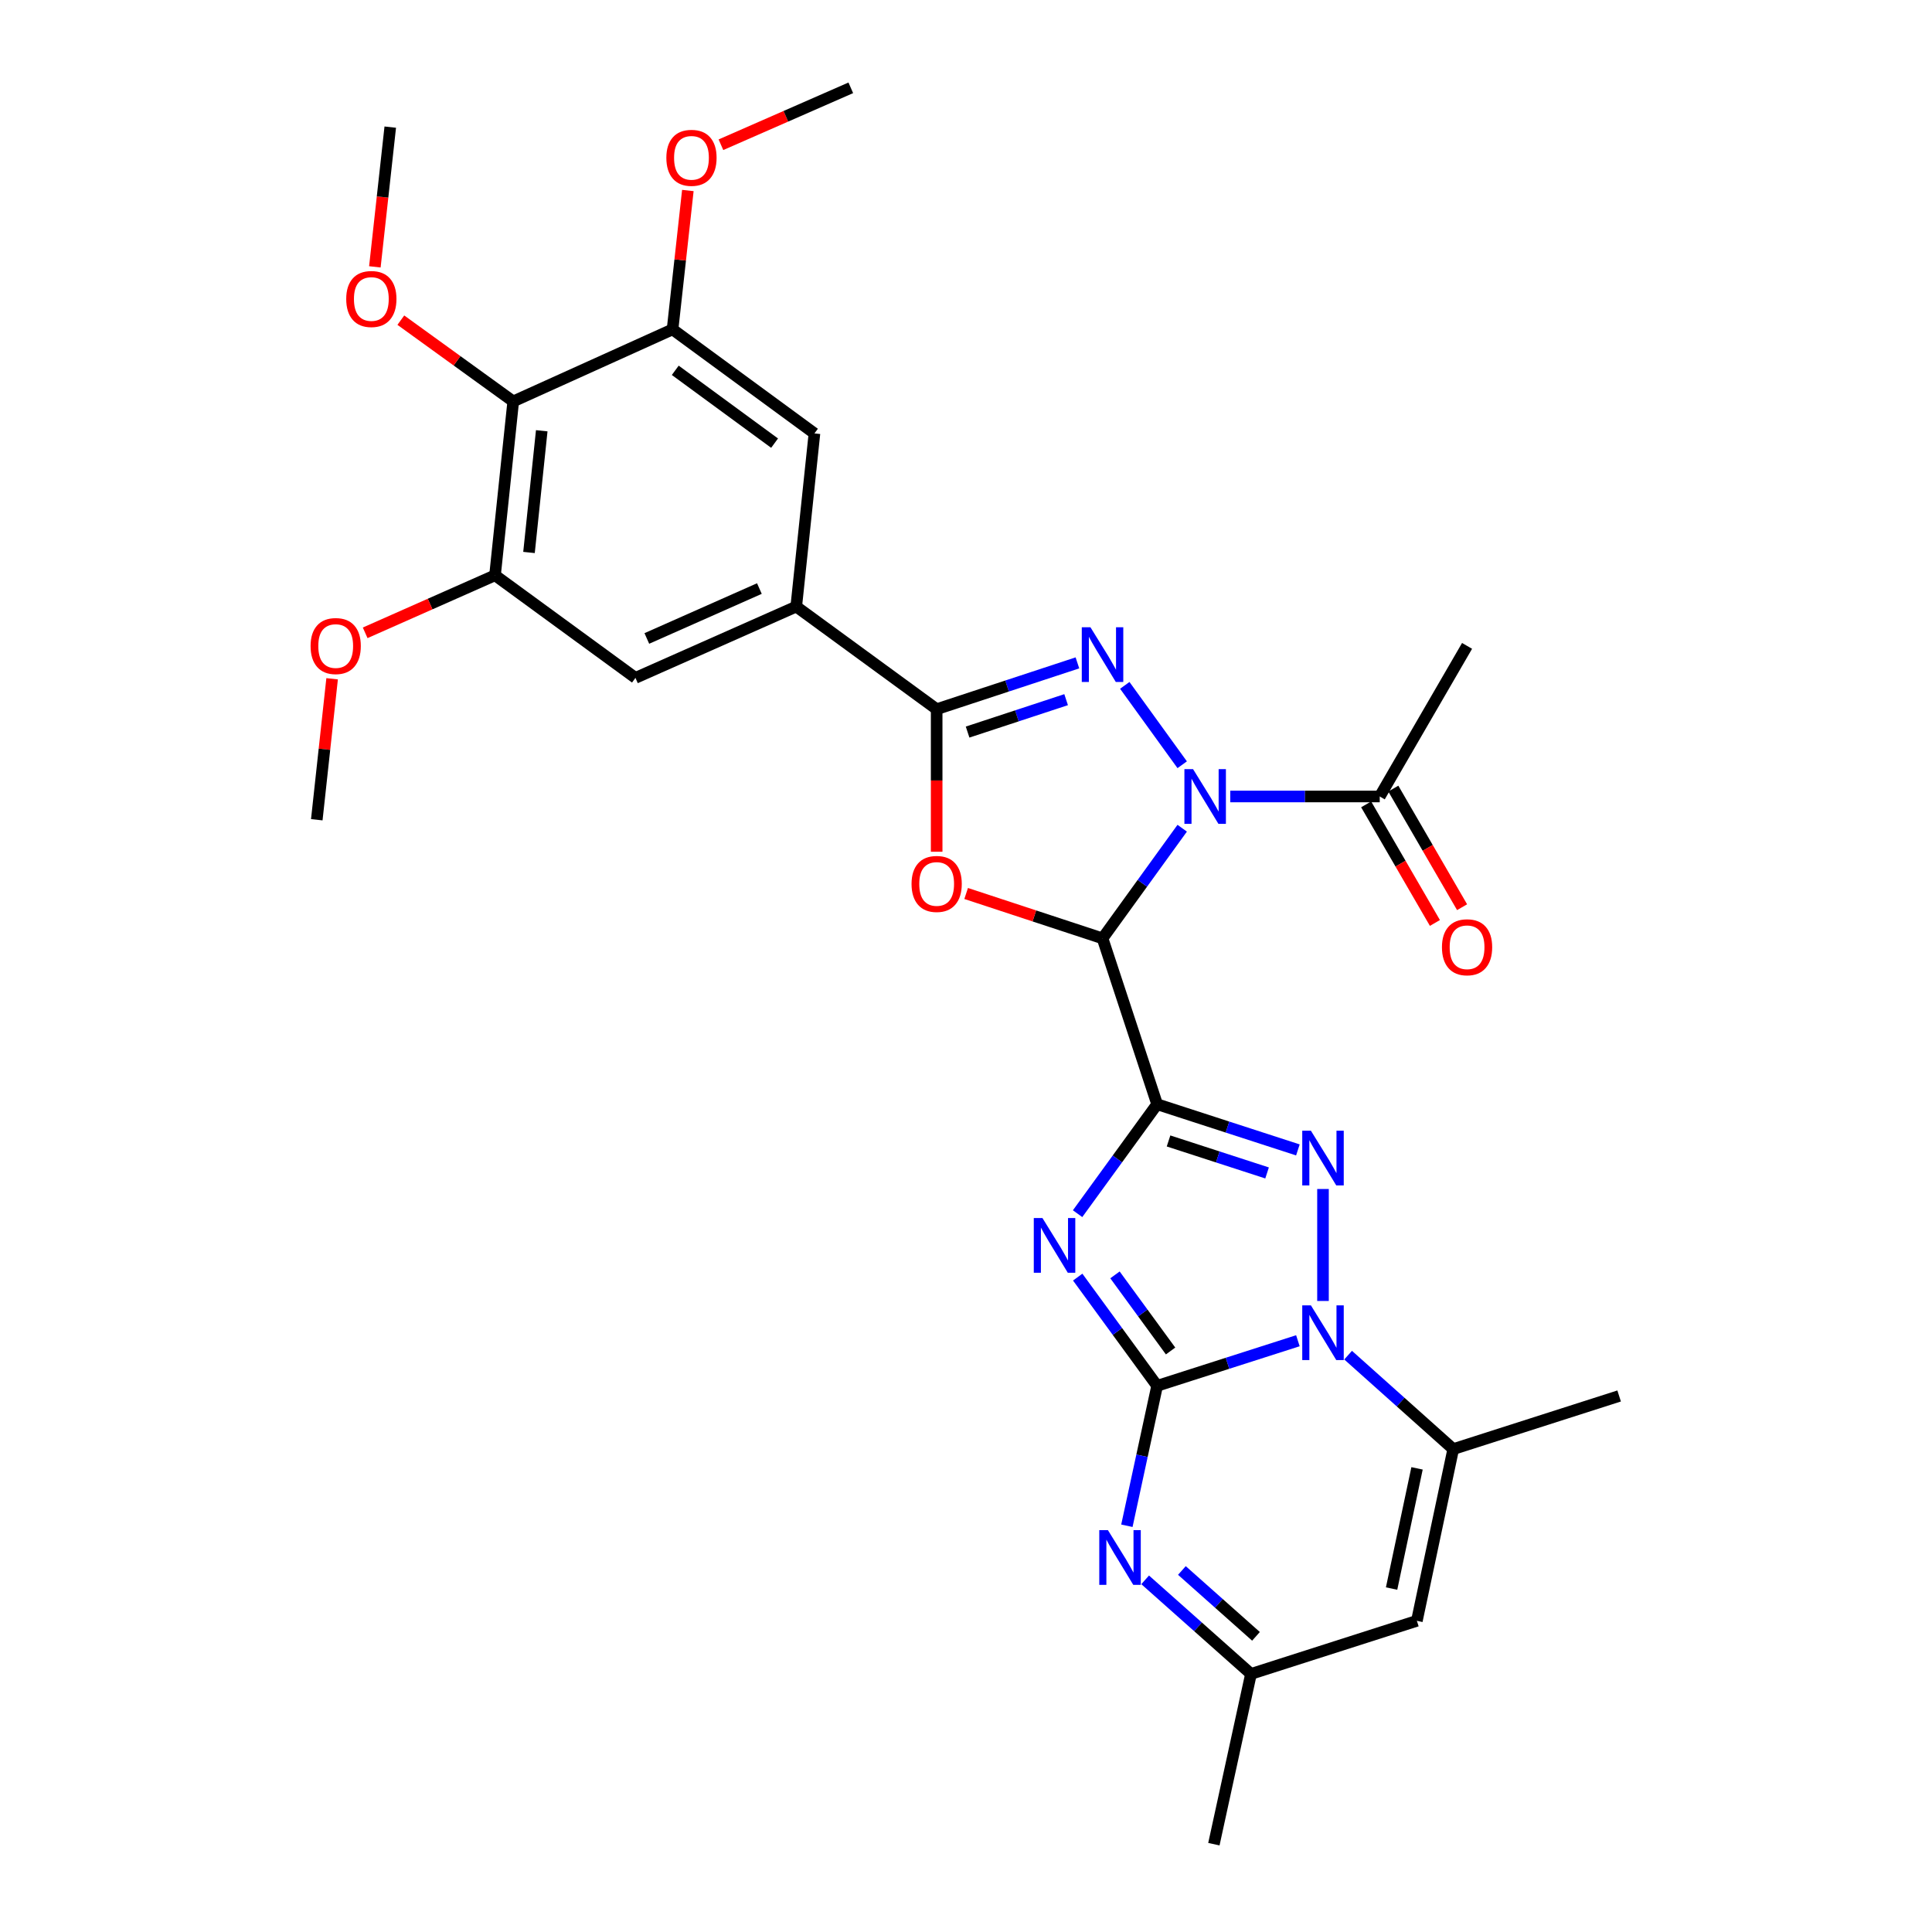 <?xml version='1.0' encoding='iso-8859-1'?>
<svg version='1.1' baseProfile='full'
              xmlns='http://www.w3.org/2000/svg'
                      xmlns:rdkit='http://www.rdkit.org/xml'
                      xmlns:xlink='http://www.w3.org/1999/xlink'
                  xml:space='preserve'
width='1000px' height='1000px' viewBox='0 0 1000 1000'>
<!-- END OF HEADER -->
<rect style='opacity:1.0;fill:#FFFFFF;stroke:none' width='1000' height='1000' x='0' y='0'> </rect>
<path class='bond-0' d='M 598.927,571.545 L 570.67,485.7' style='fill:none;fill-rule:evenodd;stroke:#000000;stroke-width:6px;stroke-linecap:butt;stroke-linejoin:miter;stroke-opacity:1' />
<path class='bond-2' d='M 598.927,571.545 L 578.343,599.872' style='fill:none;fill-rule:evenodd;stroke:#000000;stroke-width:6px;stroke-linecap:butt;stroke-linejoin:miter;stroke-opacity:1' />
<path class='bond-2' d='M 578.343,599.872 L 557.758,628.198' style='fill:none;fill-rule:evenodd;stroke:#0000FF;stroke-width:6px;stroke-linecap:butt;stroke-linejoin:miter;stroke-opacity:1' />
<path class='bond-5' d='M 598.927,571.545 L 635.355,583.37' style='fill:none;fill-rule:evenodd;stroke:#000000;stroke-width:6px;stroke-linecap:butt;stroke-linejoin:miter;stroke-opacity:1' />
<path class='bond-5' d='M 635.355,583.37 L 671.784,595.194' style='fill:none;fill-rule:evenodd;stroke:#0000FF;stroke-width:6px;stroke-linecap:butt;stroke-linejoin:miter;stroke-opacity:1' />
<path class='bond-5' d='M 604.835,590.558 L 630.335,598.836' style='fill:none;fill-rule:evenodd;stroke:#000000;stroke-width:6px;stroke-linecap:butt;stroke-linejoin:miter;stroke-opacity:1' />
<path class='bond-5' d='M 630.335,598.836 L 655.835,607.113' style='fill:none;fill-rule:evenodd;stroke:#0000FF;stroke-width:6px;stroke-linecap:butt;stroke-linejoin:miter;stroke-opacity:1' />
<path class='bond-3' d='M 570.67,485.7 L 591.288,457.192' style='fill:none;fill-rule:evenodd;stroke:#000000;stroke-width:6px;stroke-linecap:butt;stroke-linejoin:miter;stroke-opacity:1' />
<path class='bond-3' d='M 591.288,457.192 L 611.907,428.684' style='fill:none;fill-rule:evenodd;stroke:#0000FF;stroke-width:6px;stroke-linecap:butt;stroke-linejoin:miter;stroke-opacity:1' />
<path class='bond-7' d='M 570.67,485.7 L 535.373,474.083' style='fill:none;fill-rule:evenodd;stroke:#000000;stroke-width:6px;stroke-linecap:butt;stroke-linejoin:miter;stroke-opacity:1' />
<path class='bond-7' d='M 535.373,474.083 L 500.076,462.466' style='fill:none;fill-rule:evenodd;stroke:#FF0000;stroke-width:6px;stroke-linecap:butt;stroke-linejoin:miter;stroke-opacity:1' />
<path class='bond-1' d='M 598.927,717.3 L 578.372,689.163' style='fill:none;fill-rule:evenodd;stroke:#000000;stroke-width:6px;stroke-linecap:butt;stroke-linejoin:miter;stroke-opacity:1' />
<path class='bond-1' d='M 578.372,689.163 L 557.816,661.027' style='fill:none;fill-rule:evenodd;stroke:#0000FF;stroke-width:6px;stroke-linecap:butt;stroke-linejoin:miter;stroke-opacity:1' />
<path class='bond-1' d='M 605.89,699.267 L 591.501,679.571' style='fill:none;fill-rule:evenodd;stroke:#000000;stroke-width:6px;stroke-linecap:butt;stroke-linejoin:miter;stroke-opacity:1' />
<path class='bond-1' d='M 591.501,679.571 L 577.113,659.876' style='fill:none;fill-rule:evenodd;stroke:#0000FF;stroke-width:6px;stroke-linecap:butt;stroke-linejoin:miter;stroke-opacity:1' />
<path class='bond-9' d='M 598.927,717.3 L 591.1,753.514' style='fill:none;fill-rule:evenodd;stroke:#000000;stroke-width:6px;stroke-linecap:butt;stroke-linejoin:miter;stroke-opacity:1' />
<path class='bond-9' d='M 591.1,753.514 L 583.273,789.729' style='fill:none;fill-rule:evenodd;stroke:#0000FF;stroke-width:6px;stroke-linecap:butt;stroke-linejoin:miter;stroke-opacity:1' />
<path class='bond-30' d='M 598.927,717.3 L 635.357,705.632' style='fill:none;fill-rule:evenodd;stroke:#000000;stroke-width:6px;stroke-linecap:butt;stroke-linejoin:miter;stroke-opacity:1' />
<path class='bond-30' d='M 635.357,705.632 L 671.787,693.964' style='fill:none;fill-rule:evenodd;stroke:#0000FF;stroke-width:6px;stroke-linecap:butt;stroke-linejoin:miter;stroke-opacity:1' />
<path class='bond-6' d='M 611.905,395.832 L 582.185,354.744' style='fill:none;fill-rule:evenodd;stroke:#0000FF;stroke-width:6px;stroke-linecap:butt;stroke-linejoin:miter;stroke-opacity:1' />
<path class='bond-13' d='M 636.786,412.258 L 675.467,412.258' style='fill:none;fill-rule:evenodd;stroke:#0000FF;stroke-width:6px;stroke-linecap:butt;stroke-linejoin:miter;stroke-opacity:1' />
<path class='bond-13' d='M 675.467,412.258 L 714.148,412.258' style='fill:none;fill-rule:evenodd;stroke:#000000;stroke-width:6px;stroke-linecap:butt;stroke-linejoin:miter;stroke-opacity:1' />
<path class='bond-4' d='M 684.781,673.382 L 684.781,615.422' style='fill:none;fill-rule:evenodd;stroke:#0000FF;stroke-width:6px;stroke-linecap:butt;stroke-linejoin:miter;stroke-opacity:1' />
<path class='bond-10' d='M 697.781,701.422 L 724.985,725.739' style='fill:none;fill-rule:evenodd;stroke:#0000FF;stroke-width:6px;stroke-linecap:butt;stroke-linejoin:miter;stroke-opacity:1' />
<path class='bond-10' d='M 724.985,725.739 L 752.188,750.055' style='fill:none;fill-rule:evenodd;stroke:#000000;stroke-width:6px;stroke-linecap:butt;stroke-linejoin:miter;stroke-opacity:1' />
<path class='bond-31' d='M 557.67,343.102 L 521.243,355.087' style='fill:none;fill-rule:evenodd;stroke:#0000FF;stroke-width:6px;stroke-linecap:butt;stroke-linejoin:miter;stroke-opacity:1' />
<path class='bond-31' d='M 521.243,355.087 L 484.816,367.073' style='fill:none;fill-rule:evenodd;stroke:#000000;stroke-width:6px;stroke-linecap:butt;stroke-linejoin:miter;stroke-opacity:1' />
<path class='bond-31' d='M 551.824,362.143 L 526.325,370.533' style='fill:none;fill-rule:evenodd;stroke:#0000FF;stroke-width:6px;stroke-linecap:butt;stroke-linejoin:miter;stroke-opacity:1' />
<path class='bond-31' d='M 526.325,370.533 L 500.826,378.923' style='fill:none;fill-rule:evenodd;stroke:#000000;stroke-width:6px;stroke-linecap:butt;stroke-linejoin:miter;stroke-opacity:1' />
<path class='bond-8' d='M 484.816,440.864 L 484.816,403.968' style='fill:none;fill-rule:evenodd;stroke:#FF0000;stroke-width:6px;stroke-linecap:butt;stroke-linejoin:miter;stroke-opacity:1' />
<path class='bond-8' d='M 484.816,403.968 L 484.816,367.073' style='fill:none;fill-rule:evenodd;stroke:#000000;stroke-width:6px;stroke-linecap:butt;stroke-linejoin:miter;stroke-opacity:1' />
<path class='bond-12' d='M 484.816,367.073 L 412.133,313.965' style='fill:none;fill-rule:evenodd;stroke:#000000;stroke-width:6px;stroke-linecap:butt;stroke-linejoin:miter;stroke-opacity:1' />
<path class='bond-15' d='M 592.729,817.725 L 620.119,842.075' style='fill:none;fill-rule:evenodd;stroke:#0000FF;stroke-width:6px;stroke-linecap:butt;stroke-linejoin:miter;stroke-opacity:1' />
<path class='bond-15' d='M 620.119,842.075 L 647.509,866.424' style='fill:none;fill-rule:evenodd;stroke:#000000;stroke-width:6px;stroke-linecap:butt;stroke-linejoin:miter;stroke-opacity:1' />
<path class='bond-15' d='M 611.749,812.878 L 630.922,829.922' style='fill:none;fill-rule:evenodd;stroke:#0000FF;stroke-width:6px;stroke-linecap:butt;stroke-linejoin:miter;stroke-opacity:1' />
<path class='bond-15' d='M 630.922,829.922 L 650.095,846.967' style='fill:none;fill-rule:evenodd;stroke:#000000;stroke-width:6px;stroke-linecap:butt;stroke-linejoin:miter;stroke-opacity:1' />
<path class='bond-11' d='M 752.188,750.055 L 733.372,838.935' style='fill:none;fill-rule:evenodd;stroke:#000000;stroke-width:6px;stroke-linecap:butt;stroke-linejoin:miter;stroke-opacity:1' />
<path class='bond-11' d='M 733.458,760.019 L 720.286,822.235' style='fill:none;fill-rule:evenodd;stroke:#000000;stroke-width:6px;stroke-linecap:butt;stroke-linejoin:miter;stroke-opacity:1' />
<path class='bond-24' d='M 752.188,750.055 L 838.06,722.557' style='fill:none;fill-rule:evenodd;stroke:#000000;stroke-width:6px;stroke-linecap:butt;stroke-linejoin:miter;stroke-opacity:1' />
<path class='bond-32' d='M 733.372,838.935 L 647.509,866.424' style='fill:none;fill-rule:evenodd;stroke:#000000;stroke-width:6px;stroke-linecap:butt;stroke-linejoin:miter;stroke-opacity:1' />
<path class='bond-18' d='M 412.133,313.965 L 421.555,224.335' style='fill:none;fill-rule:evenodd;stroke:#000000;stroke-width:6px;stroke-linecap:butt;stroke-linejoin:miter;stroke-opacity:1' />
<path class='bond-19' d='M 412.133,313.965 L 328.908,350.867' style='fill:none;fill-rule:evenodd;stroke:#000000;stroke-width:6px;stroke-linecap:butt;stroke-linejoin:miter;stroke-opacity:1' />
<path class='bond-19' d='M 393.058,304.636 L 334.8,330.467' style='fill:none;fill-rule:evenodd;stroke:#000000;stroke-width:6px;stroke-linecap:butt;stroke-linejoin:miter;stroke-opacity:1' />
<path class='bond-20' d='M 707.115,416.336 L 724.912,447.029' style='fill:none;fill-rule:evenodd;stroke:#000000;stroke-width:6px;stroke-linecap:butt;stroke-linejoin:miter;stroke-opacity:1' />
<path class='bond-20' d='M 724.912,447.029 L 742.709,477.722' style='fill:none;fill-rule:evenodd;stroke:#FF0000;stroke-width:6px;stroke-linecap:butt;stroke-linejoin:miter;stroke-opacity:1' />
<path class='bond-20' d='M 721.182,408.18 L 738.979,438.873' style='fill:none;fill-rule:evenodd;stroke:#000000;stroke-width:6px;stroke-linecap:butt;stroke-linejoin:miter;stroke-opacity:1' />
<path class='bond-20' d='M 738.979,438.873 L 756.775,469.566' style='fill:none;fill-rule:evenodd;stroke:#FF0000;stroke-width:6px;stroke-linecap:butt;stroke-linejoin:miter;stroke-opacity:1' />
<path class='bond-25' d='M 714.148,412.258 L 759.352,334.308' style='fill:none;fill-rule:evenodd;stroke:#000000;stroke-width:6px;stroke-linecap:butt;stroke-linejoin:miter;stroke-opacity:1' />
<path class='bond-14' d='M 265.646,207.768 L 256.224,297.768' style='fill:none;fill-rule:evenodd;stroke:#000000;stroke-width:6px;stroke-linecap:butt;stroke-linejoin:miter;stroke-opacity:1' />
<path class='bond-14' d='M 280.405,222.961 L 273.809,285.961' style='fill:none;fill-rule:evenodd;stroke:#000000;stroke-width:6px;stroke-linecap:butt;stroke-linejoin:miter;stroke-opacity:1' />
<path class='bond-21' d='M 265.646,207.768 L 236.558,186.74' style='fill:none;fill-rule:evenodd;stroke:#000000;stroke-width:6px;stroke-linecap:butt;stroke-linejoin:miter;stroke-opacity:1' />
<path class='bond-21' d='M 236.558,186.74 L 207.47,165.713' style='fill:none;fill-rule:evenodd;stroke:#FF0000;stroke-width:6px;stroke-linecap:butt;stroke-linejoin:miter;stroke-opacity:1' />
<path class='bond-33' d='M 265.646,207.768 L 348.113,170.487' style='fill:none;fill-rule:evenodd;stroke:#000000;stroke-width:6px;stroke-linecap:butt;stroke-linejoin:miter;stroke-opacity:1' />
<path class='bond-26' d='M 647.509,866.424 L 628.303,954.545' style='fill:none;fill-rule:evenodd;stroke:#000000;stroke-width:6px;stroke-linecap:butt;stroke-linejoin:miter;stroke-opacity:1' />
<path class='bond-16' d='M 348.113,170.487 L 421.555,224.335' style='fill:none;fill-rule:evenodd;stroke:#000000;stroke-width:6px;stroke-linecap:butt;stroke-linejoin:miter;stroke-opacity:1' />
<path class='bond-16' d='M 349.514,191.677 L 400.924,229.371' style='fill:none;fill-rule:evenodd;stroke:#000000;stroke-width:6px;stroke-linecap:butt;stroke-linejoin:miter;stroke-opacity:1' />
<path class='bond-22' d='M 348.113,170.487 L 352.073,134.544' style='fill:none;fill-rule:evenodd;stroke:#000000;stroke-width:6px;stroke-linecap:butt;stroke-linejoin:miter;stroke-opacity:1' />
<path class='bond-22' d='M 352.073,134.544 L 356.032,98.602' style='fill:none;fill-rule:evenodd;stroke:#FF0000;stroke-width:6px;stroke-linecap:butt;stroke-linejoin:miter;stroke-opacity:1' />
<path class='bond-17' d='M 256.224,297.768 L 328.908,350.867' style='fill:none;fill-rule:evenodd;stroke:#000000;stroke-width:6px;stroke-linecap:butt;stroke-linejoin:miter;stroke-opacity:1' />
<path class='bond-23' d='M 256.224,297.768 L 222.619,312.658' style='fill:none;fill-rule:evenodd;stroke:#000000;stroke-width:6px;stroke-linecap:butt;stroke-linejoin:miter;stroke-opacity:1' />
<path class='bond-23' d='M 222.619,312.658 L 189.013,327.549' style='fill:none;fill-rule:evenodd;stroke:#FF0000;stroke-width:6px;stroke-linecap:butt;stroke-linejoin:miter;stroke-opacity:1' />
<path class='bond-27' d='M 194.028,138.123 L 198.012,101.96' style='fill:none;fill-rule:evenodd;stroke:#FF0000;stroke-width:6px;stroke-linecap:butt;stroke-linejoin:miter;stroke-opacity:1' />
<path class='bond-27' d='M 198.012,101.96 L 201.997,65.798' style='fill:none;fill-rule:evenodd;stroke:#000000;stroke-width:6px;stroke-linecap:butt;stroke-linejoin:miter;stroke-opacity:1' />
<path class='bond-28' d='M 373.156,74.921 L 406.764,60.188' style='fill:none;fill-rule:evenodd;stroke:#FF0000;stroke-width:6px;stroke-linecap:butt;stroke-linejoin:miter;stroke-opacity:1' />
<path class='bond-28' d='M 406.764,60.188 L 440.371,45.455' style='fill:none;fill-rule:evenodd;stroke:#000000;stroke-width:6px;stroke-linecap:butt;stroke-linejoin:miter;stroke-opacity:1' />
<path class='bond-29' d='M 171.906,351.331 L 167.936,387.816' style='fill:none;fill-rule:evenodd;stroke:#FF0000;stroke-width:6px;stroke-linecap:butt;stroke-linejoin:miter;stroke-opacity:1' />
<path class='bond-29' d='M 167.936,387.816 L 163.966,424.3' style='fill:none;fill-rule:evenodd;stroke:#000000;stroke-width:6px;stroke-linecap:butt;stroke-linejoin:miter;stroke-opacity:1' />
<path  class='atom-3' d='M 539.568 630.457
L 548.848 645.457
Q 549.768 646.937, 551.248 649.617
Q 552.728 652.297, 552.808 652.457
L 552.808 630.457
L 556.568 630.457
L 556.568 658.777
L 552.688 658.777
L 542.728 642.377
Q 541.568 640.457, 540.328 638.257
Q 539.128 636.057, 538.768 635.377
L 538.768 658.777
L 535.088 658.777
L 535.088 630.457
L 539.568 630.457
' fill='#0000FF'/>
<path  class='atom-4' d='M 617.527 398.098
L 626.807 413.098
Q 627.727 414.578, 629.207 417.258
Q 630.687 419.938, 630.767 420.098
L 630.767 398.098
L 634.527 398.098
L 634.527 426.418
L 630.647 426.418
L 620.687 410.018
Q 619.527 408.098, 618.287 405.898
Q 617.087 403.698, 616.727 403.018
L 616.727 426.418
L 613.047 426.418
L 613.047 398.098
L 617.527 398.098
' fill='#0000FF'/>
<path  class='atom-5' d='M 678.521 675.642
L 687.801 690.642
Q 688.721 692.122, 690.201 694.802
Q 691.681 697.482, 691.761 697.642
L 691.761 675.642
L 695.521 675.642
L 695.521 703.962
L 691.641 703.962
L 681.681 687.562
Q 680.521 685.642, 679.281 683.442
Q 678.081 681.242, 677.721 680.562
L 677.721 703.962
L 674.041 703.962
L 674.041 675.642
L 678.521 675.642
' fill='#0000FF'/>
<path  class='atom-6' d='M 678.521 585.253
L 687.801 600.253
Q 688.721 601.733, 690.201 604.413
Q 691.681 607.093, 691.761 607.253
L 691.761 585.253
L 695.521 585.253
L 695.521 613.573
L 691.641 613.573
L 681.681 597.173
Q 680.521 595.253, 679.281 593.053
Q 678.081 590.853, 677.721 590.173
L 677.721 613.573
L 674.041 613.573
L 674.041 585.253
L 678.521 585.253
' fill='#0000FF'/>
<path  class='atom-7' d='M 564.41 324.665
L 573.69 339.665
Q 574.61 341.145, 576.09 343.825
Q 577.57 346.505, 577.65 346.665
L 577.65 324.665
L 581.41 324.665
L 581.41 352.985
L 577.53 352.985
L 567.57 336.585
Q 566.41 334.665, 565.17 332.465
Q 563.97 330.265, 563.61 329.585
L 563.61 352.985
L 559.93 352.985
L 559.93 324.665
L 564.41 324.665
' fill='#0000FF'/>
<path  class='atom-8' d='M 471.816 457.523
Q 471.816 450.723, 475.176 446.923
Q 478.536 443.123, 484.816 443.123
Q 491.096 443.123, 494.456 446.923
Q 497.816 450.723, 497.816 457.523
Q 497.816 464.403, 494.416 468.323
Q 491.016 472.203, 484.816 472.203
Q 478.576 472.203, 475.176 468.323
Q 471.816 464.443, 471.816 457.523
M 484.816 469.003
Q 489.136 469.003, 491.456 466.123
Q 493.816 463.203, 493.816 457.523
Q 493.816 451.963, 491.456 449.163
Q 489.136 446.323, 484.816 446.323
Q 480.496 446.323, 478.136 449.123
Q 475.816 451.923, 475.816 457.523
Q 475.816 463.243, 478.136 466.123
Q 480.496 469.003, 484.816 469.003
' fill='#FF0000'/>
<path  class='atom-10' d='M 573.461 792.002
L 582.741 807.002
Q 583.661 808.482, 585.141 811.162
Q 586.621 813.842, 586.701 814.002
L 586.701 792.002
L 590.461 792.002
L 590.461 820.322
L 586.581 820.322
L 576.621 803.922
Q 575.461 802.002, 574.221 799.802
Q 573.021 797.602, 572.661 796.922
L 572.661 820.322
L 568.981 820.322
L 568.981 792.002
L 573.461 792.002
' fill='#0000FF'/>
<path  class='atom-21' d='M 746.352 490.297
Q 746.352 483.497, 749.712 479.697
Q 753.072 475.897, 759.352 475.897
Q 765.632 475.897, 768.992 479.697
Q 772.352 483.497, 772.352 490.297
Q 772.352 497.177, 768.952 501.097
Q 765.552 504.977, 759.352 504.977
Q 753.112 504.977, 749.712 501.097
Q 746.352 497.217, 746.352 490.297
M 759.352 501.777
Q 763.672 501.777, 765.992 498.897
Q 768.352 495.977, 768.352 490.297
Q 768.352 484.737, 765.992 481.937
Q 763.672 479.097, 759.352 479.097
Q 755.032 479.097, 752.672 481.897
Q 750.352 484.697, 750.352 490.297
Q 750.352 496.017, 752.672 498.897
Q 755.032 501.777, 759.352 501.777
' fill='#FF0000'/>
<path  class='atom-22' d='M 179.204 154.758
Q 179.204 147.958, 182.564 144.158
Q 185.924 140.358, 192.204 140.358
Q 198.484 140.358, 201.844 144.158
Q 205.204 147.958, 205.204 154.758
Q 205.204 161.638, 201.804 165.558
Q 198.404 169.438, 192.204 169.438
Q 185.964 169.438, 182.564 165.558
Q 179.204 161.678, 179.204 154.758
M 192.204 166.238
Q 196.524 166.238, 198.844 163.358
Q 201.204 160.438, 201.204 154.758
Q 201.204 149.198, 198.844 146.398
Q 196.524 143.558, 192.204 143.558
Q 187.884 143.558, 185.524 146.358
Q 183.204 149.158, 183.204 154.758
Q 183.204 160.478, 185.524 163.358
Q 187.884 166.238, 192.204 166.238
' fill='#FF0000'/>
<path  class='atom-23' d='M 344.905 81.686
Q 344.905 74.886, 348.265 71.086
Q 351.625 67.286, 357.905 67.286
Q 364.185 67.286, 367.545 71.086
Q 370.905 74.886, 370.905 81.686
Q 370.905 88.566, 367.505 92.486
Q 364.105 96.366, 357.905 96.366
Q 351.665 96.366, 348.265 92.486
Q 344.905 88.606, 344.905 81.686
M 357.905 93.166
Q 362.225 93.166, 364.545 90.286
Q 366.905 87.366, 366.905 81.686
Q 366.905 76.126, 364.545 73.326
Q 362.225 70.486, 357.905 70.486
Q 353.585 70.486, 351.225 73.286
Q 348.905 76.086, 348.905 81.686
Q 348.905 87.406, 351.225 90.286
Q 353.585 93.166, 357.905 93.166
' fill='#FF0000'/>
<path  class='atom-24' d='M 160.758 334.388
Q 160.758 327.588, 164.118 323.788
Q 167.478 319.988, 173.758 319.988
Q 180.038 319.988, 183.398 323.788
Q 186.758 327.588, 186.758 334.388
Q 186.758 341.268, 183.358 345.188
Q 179.958 349.068, 173.758 349.068
Q 167.518 349.068, 164.118 345.188
Q 160.758 341.308, 160.758 334.388
M 173.758 345.868
Q 178.078 345.868, 180.398 342.988
Q 182.758 340.068, 182.758 334.388
Q 182.758 328.828, 180.398 326.028
Q 178.078 323.188, 173.758 323.188
Q 169.438 323.188, 167.078 325.988
Q 164.758 328.788, 164.758 334.388
Q 164.758 340.108, 167.078 342.988
Q 169.438 345.868, 173.758 345.868
' fill='#FF0000'/>
</svg>
